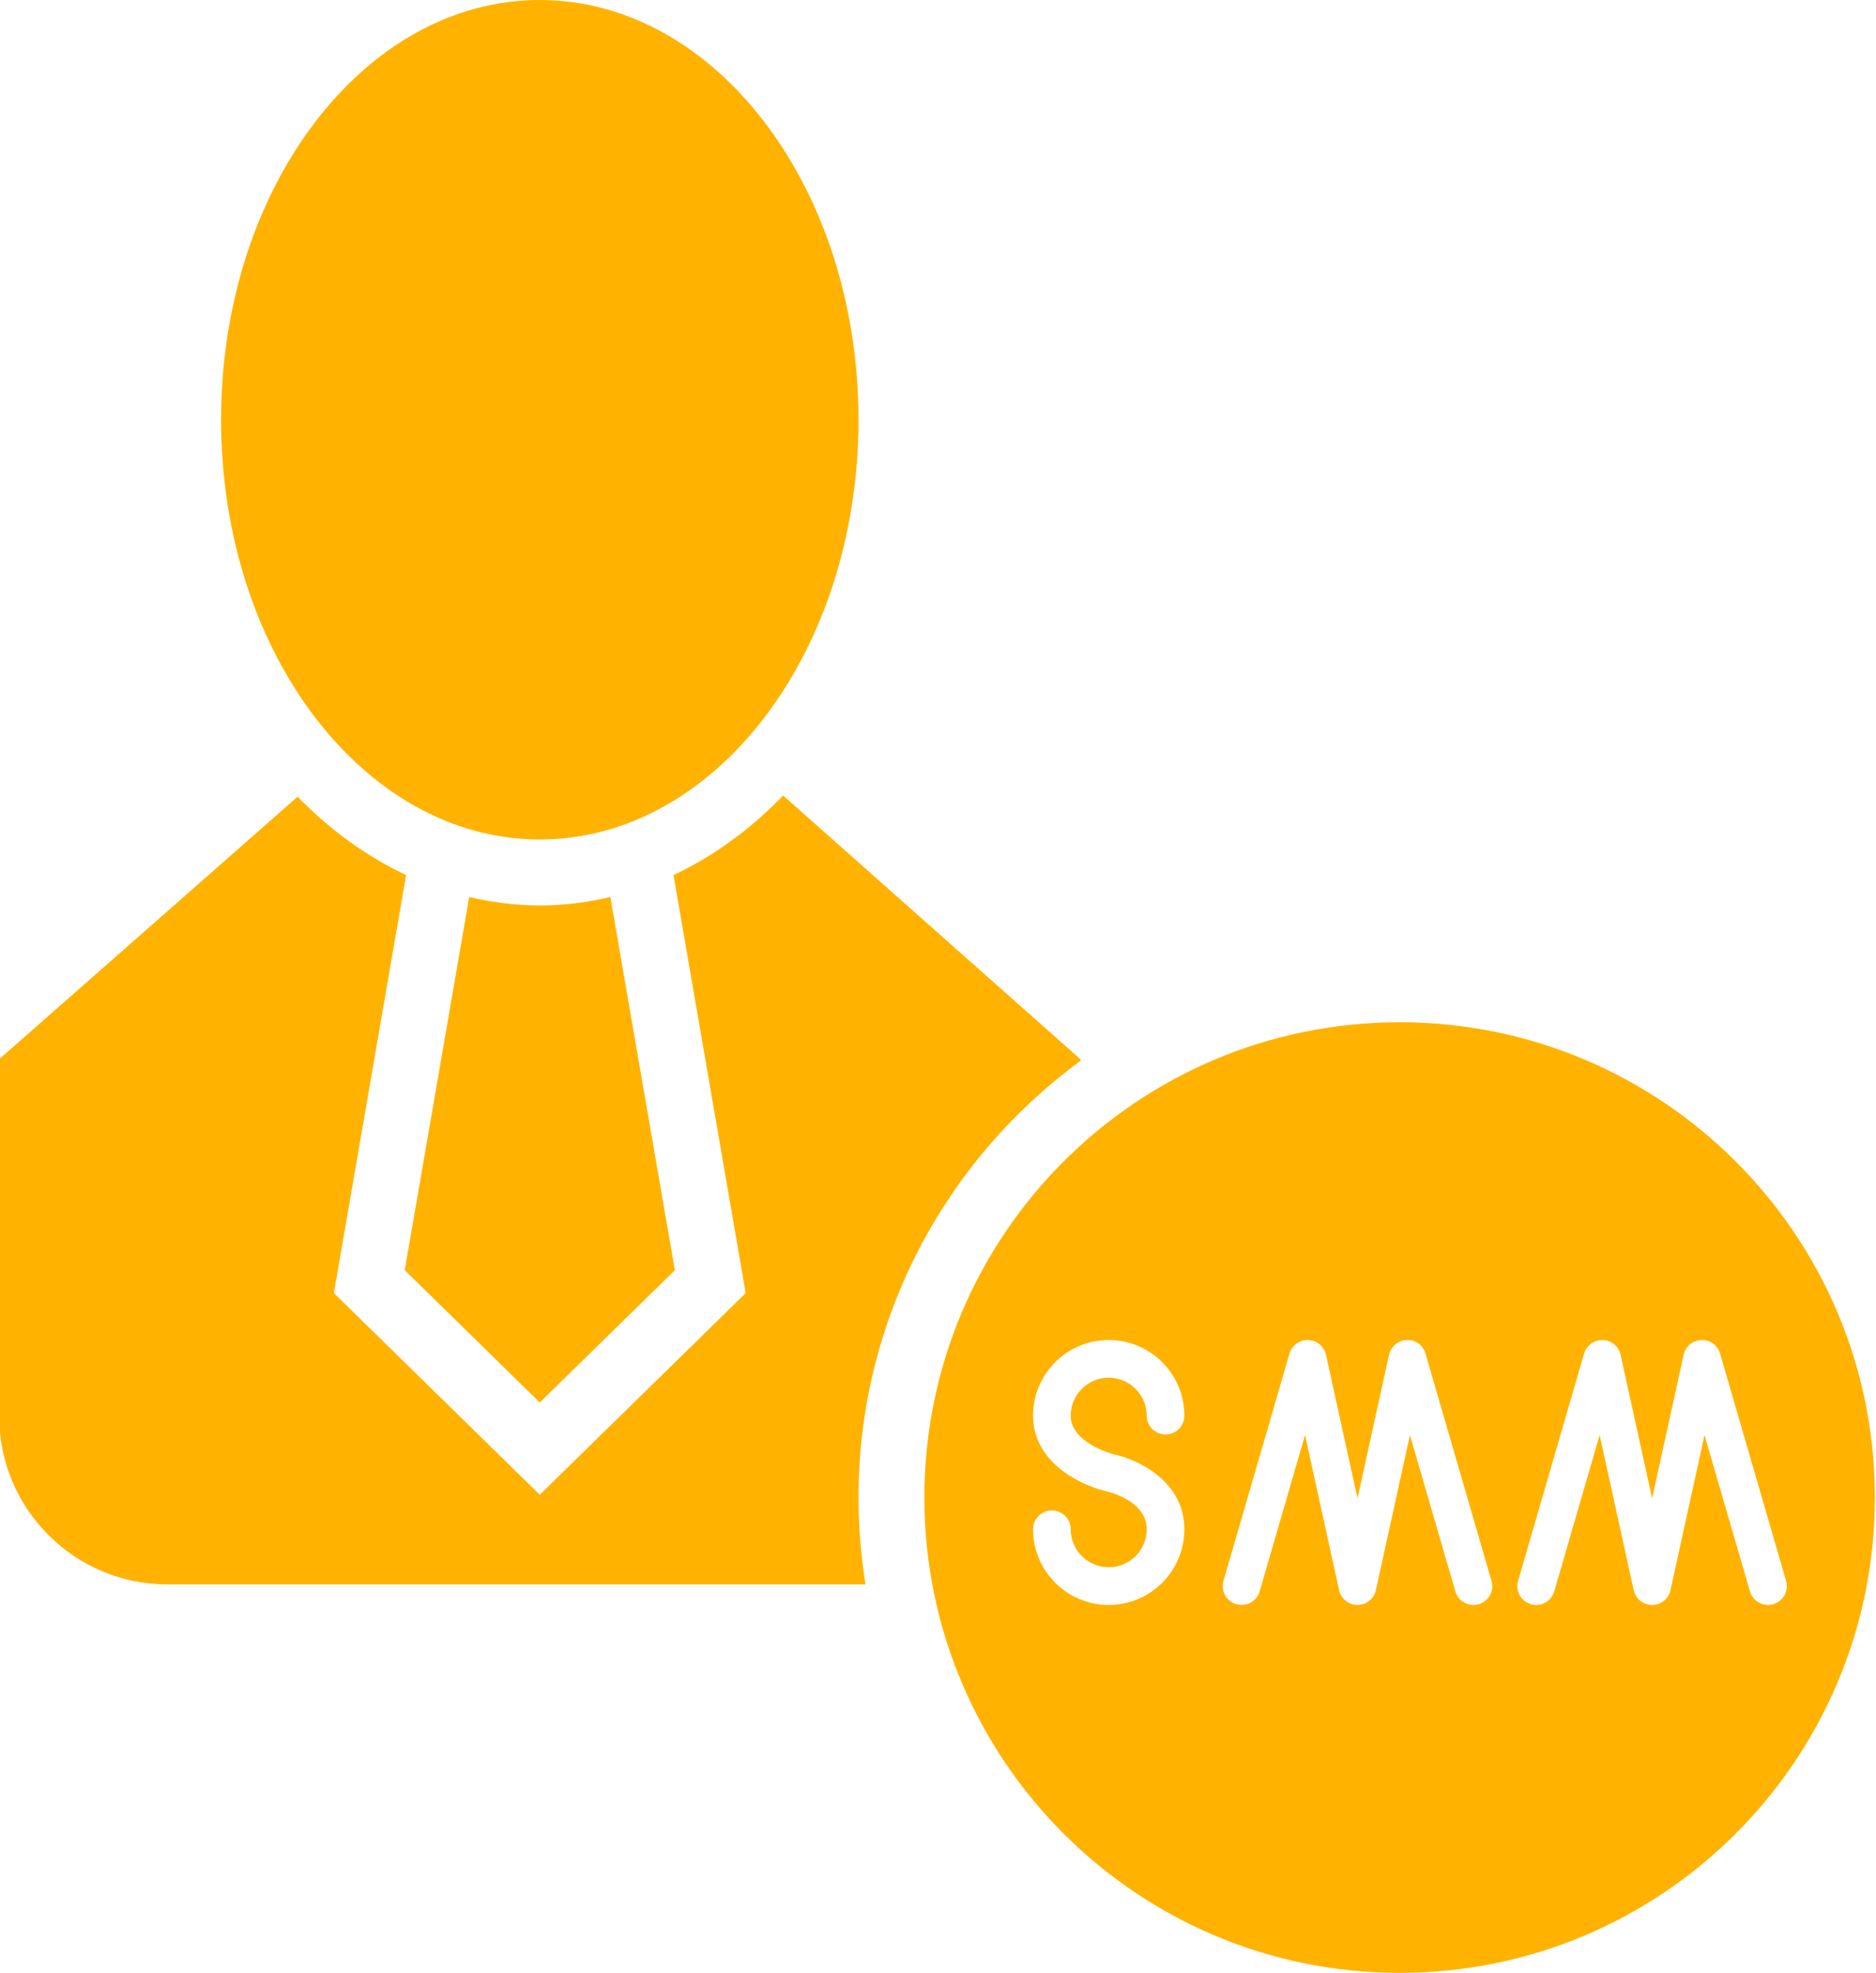 <?xml version="1.0" encoding="UTF-8" standalone="no"?><svg xmlns="http://www.w3.org/2000/svg" xmlns:xlink="http://www.w3.org/1999/xlink" fill="#000000" height="100" preserveAspectRatio="xMidYMid meet" version="1" viewBox="2.5 0.0 95.1 100.0" width="95.1" zoomAndPan="magnify"><g fill="#ffb300" id="change1_1"><path d="M 92.395 81.312 C 92.305 81.34 92.215 81.352 92.125 81.352 C 91.711 81.352 91.332 81.082 91.211 80.664 L 88.906 72.742 L 87.18 80.602 C 87.086 81.039 86.699 81.352 86.25 81.352 C 85.801 81.352 85.414 81.039 85.316 80.602 L 83.59 72.742 L 81.289 80.664 C 81.141 81.172 80.613 81.461 80.105 81.312 C 79.598 81.168 79.309 80.637 79.457 80.133 L 82.801 68.609 C 82.926 68.191 83.32 67.91 83.75 67.922 C 84.188 67.938 84.559 68.246 84.652 68.672 L 86.25 75.945 L 87.848 68.672 C 87.941 68.246 88.312 67.938 88.746 67.922 C 89.188 67.898 89.574 68.191 89.695 68.609 L 93.043 80.133 C 93.191 80.637 92.898 81.168 92.395 81.312 Z M 77.457 81.312 C 77.371 81.34 77.281 81.352 77.191 81.352 C 76.777 81.352 76.398 81.082 76.277 80.664 L 73.973 72.742 L 72.246 80.602 C 72.152 81.039 71.766 81.352 71.316 81.352 C 70.867 81.352 70.48 81.039 70.383 80.602 L 68.656 72.742 L 66.355 80.664 C 66.207 81.172 65.68 81.461 65.172 81.312 C 64.664 81.168 64.375 80.637 64.52 80.133 L 67.867 68.609 C 67.988 68.191 68.387 67.91 68.816 67.922 C 69.254 67.938 69.625 68.246 69.719 68.672 L 71.316 75.945 L 72.914 68.672 C 73.008 68.246 73.379 67.938 73.812 67.922 C 74.258 67.898 74.641 68.191 74.762 68.609 L 78.109 80.133 C 78.258 80.637 77.965 81.168 77.457 81.312 Z M 58.922 73.707 C 60.191 73.969 62.539 75.086 62.539 77.516 C 62.539 79.633 60.82 81.352 58.703 81.352 C 56.59 81.352 54.867 79.633 54.867 77.516 C 54.867 76.988 55.297 76.562 55.824 76.562 C 56.352 76.562 56.777 76.988 56.777 77.516 C 56.777 78.578 57.641 79.441 58.703 79.441 C 59.766 79.441 60.629 78.578 60.629 77.516 C 60.629 76.023 58.602 75.59 58.516 75.574 C 57.137 75.23 54.867 74.055 54.867 71.758 C 54.867 69.641 56.59 67.922 58.703 67.922 C 60.82 67.922 62.539 69.641 62.539 71.758 C 62.539 72.285 62.113 72.711 61.586 72.711 C 61.059 72.711 60.629 72.285 60.629 71.758 C 60.629 70.695 59.766 69.832 58.703 69.832 C 57.641 69.832 56.777 70.695 56.777 71.758 C 56.777 73.078 58.719 73.652 58.922 73.707 Z M 73.453 51.816 C 60.148 51.816 49.359 62.602 49.359 75.906 C 49.359 89.215 60.148 100 73.453 100 C 86.758 100 97.543 89.215 97.543 75.906 C 97.543 62.602 86.758 51.816 73.453 51.816" fill="inherit"/><path d="M 46.02 21.277 C 46.02 33.027 38.785 42.551 29.863 42.551 C 20.941 42.551 13.707 33.027 13.707 21.277 C 13.707 9.527 20.941 0 29.863 0 C 38.785 0 46.02 9.527 46.02 21.277" fill="inherit"/><path d="M 29.863 45.895 C 28.641 45.895 27.445 45.742 26.285 45.469 L 23.016 64.383 L 29.863 71.09 L 36.711 64.383 L 33.441 45.469 C 32.281 45.742 31.086 45.895 29.863 45.895" fill="inherit"/><path d="M 46.02 75.91 C 46.02 66.828 50.457 58.77 57.27 53.773 L 57.27 53.691 L 42.199 40.324 C 40.547 42.031 38.672 43.402 36.641 44.355 L 40.301 65.543 L 29.863 75.766 L 19.426 65.543 L 23.086 44.355 C 21.078 43.41 19.223 42.062 17.586 40.383 L 2.457 53.691 L 2.457 71.773 C 2.457 76.488 6.277 80.309 10.988 80.309 L 46.375 80.309 C 46.145 78.875 46.02 77.406 46.02 75.91" fill="inherit"/></g></svg>